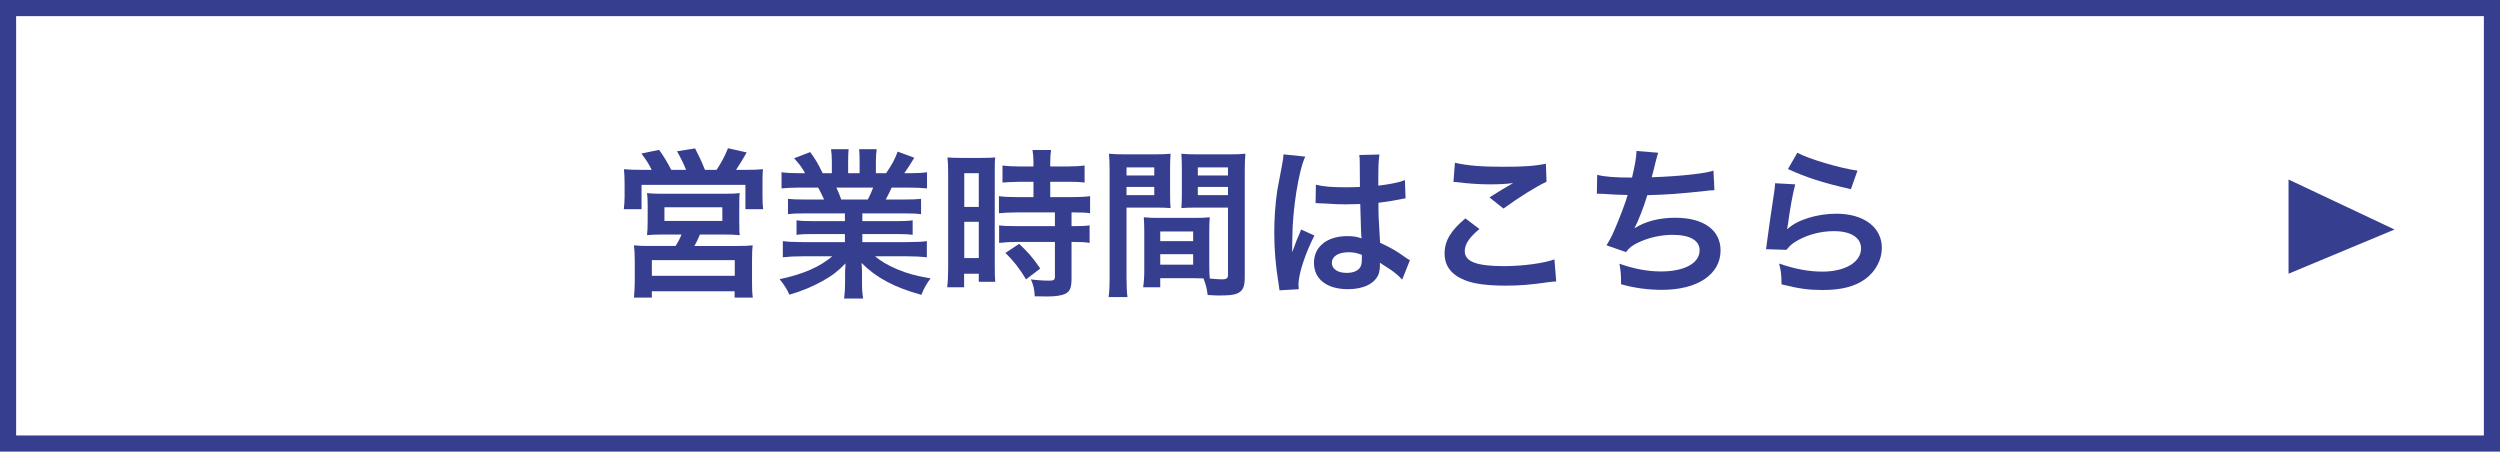 <?xml version="1.0" encoding="UTF-8"?><svg id="_レイヤー_2" xmlns="http://www.w3.org/2000/svg" viewBox="0 0 310 56"><defs><style>.cls-1{fill:#363e90;}</style></defs><g id="_メイン_日本語"><g><path class="cls-1" d="M308,2V54H2V2H308m2-2H0V56H310V0h0Z"/><polygon class="cls-1" points="296.92 28.46 283.78 22.26 283.78 33.94 296.92 28.46"/><g><path class="cls-1" d="M80.81,21.06c-.34-.7-.68-1.24-1.28-2.02l2.2-.46c.6,.84,1.1,1.68,1.5,2.48h1.84c-.24-.64-.7-1.56-1.12-2.3l2.24-.36c.4,.76,.92,1.86,1.22,2.66h1.44c.54-.78,1.06-1.76,1.42-2.68l2.32,.52c-.34,.62-.94,1.6-1.32,2.16h1.2c1,0,1.52-.02,2.14-.08-.06,.52-.06,.98-.06,1.78v1.6c0,.66,.02,1.04,.08,1.58h-2.2v-3.02h-12.88v3.02h-2.2c.06-.52,.1-1,.1-1.56v-1.58c0-.7-.02-1.16-.08-1.82,.66,.06,1.22,.08,2.12,.08h1.32Zm1.52,8.02c-1.1,0-1.46,.02-2.1,.08,.06-.52,.08-.92,.08-1.8v-1.9c0-.66-.02-1.14-.08-1.52,.44,.06,.9,.08,1.52,.08h8.52c.58,0,1.04-.02,1.46-.08-.06,.32-.06,.78-.06,1.58v1.84c0,1.06,0,1.34,.06,1.8-.66-.06-1.16-.08-2.1-.08h-2.84c-.22,.54-.4,.9-.68,1.42h5.32c.94,0,1.4-.02,1.9-.08-.06,.5-.08,.96-.08,1.92v2.6c0,.92,.02,1.38,.1,1.96h-2.26v-.78h-10.26v.78h-2.22c.06-.68,.1-1.3,.1-1.98v-2.6c0-.9-.04-1.34-.1-1.9,.52,.06,1,.08,1.86,.08h3.3c.32-.5,.54-.92,.74-1.42h-2.18Zm-1.5,5.12h10.28v-1.94h-10.28v1.94Zm1.56-6.8h7.18v-1.7h-7.18v1.7Z"/><path class="cls-1" d="M99.77,26.46c-.92,0-1.44,.02-2.06,.1v-1.9c.56,.06,1.08,.08,2.06,.08h2.42c-.3-.64-.52-1.1-.74-1.48h-2.16c-.98,0-1.74,.04-2.38,.1v-2c.62,.08,1.26,.12,2.28,.12h.64c-.38-.7-.62-1.02-1.36-1.86l2-.76c.68,.94,.96,1.42,1.54,2.62h1.14v-1.42c0-.6-.04-1.16-.1-1.56h2.18c-.04,.36-.06,.8-.06,1.48v1.5h1.42v-1.5c0-.64-.02-1.1-.06-1.48h2.18c-.06,.38-.1,.92-.1,1.56v1.42h1.26c.7-1,1.08-1.7,1.44-2.68l2.06,.76c-.48,.8-.8,1.3-1.24,1.92h.56c1.04,0,1.66-.04,2.26-.12v2c-.62-.06-1.4-.1-2.38-.1h-2c-.38,.8-.46,.98-.74,1.48h2.32c.98,0,1.48-.02,2.06-.08v1.9c-.62-.08-1.12-.1-2.06-.1h-5.22v.96h4.18c.9,0,1.5-.02,2.06-.1v1.8c-.56-.08-1.18-.1-2.06-.1h-4.18v1h5.58c1.14,0,1.84-.04,2.42-.12v2c-.74-.08-1.48-.12-2.4-.12h-4.02c.68,.58,1.58,1.12,2.72,1.6,1.28,.54,2.32,.82,4.16,1.14-.56,.76-.8,1.2-1.14,2.04-3.36-.92-5.62-2.14-7.42-3.96,.06,.76,.06,.94,.06,1.42v.98c0,.84,.04,1.46,.14,2.02h-2.36c.08-.58,.12-1.24,.12-2.04v-.96c0-.46,0-.54,.06-1.36-.94,.96-1.68,1.54-2.88,2.2-1.28,.7-2.5,1.22-4.08,1.68-.32-.7-.7-1.3-1.22-1.92,2.92-.62,4.94-1.5,6.54-2.84h-3.72c-.94,0-1.66,.04-2.42,.12v-2c.64,.08,1.32,.12,2.4,.12h5.3v-1h-3.96c-.88,0-1.48,.02-2.04,.1v-1.8c.56,.08,1.14,.1,2.04,.1h3.96v-.96h-5Zm7.84-1.72c.3-.58,.46-.94,.66-1.48h-4.56c.28,.6,.4,.9,.6,1.48h3.3Z"/><path class="cls-1" d="M117.57,21.54c0-.9-.02-1.42-.08-2.02,.44,.04,.82,.06,1.76,.06h2.42c.9,0,1.26-.02,1.74-.06-.06,.46-.06,.82-.06,1.98v11.44c0,1.06,.02,1.5,.06,2h-2.04v-1h-1.82v1.68h-2.1c.08-.62,.12-1.32,.12-2.38v-11.7Zm2,4.12h1.8v-4.18h-1.8v4.18Zm0,6.34h1.8v-4.5h-1.8v4.5Zm6.88-9.46q-1.66,.04-2.14,.1v-2.12c.56,.08,1.2,.12,2.08,.12h1.76v-.54c0-.56-.04-1-.12-1.5h2.3c-.06,.46-.1,.88-.1,1.5v.54h2.18c.86,0,1.52-.04,2.08-.12v2.12c-.56-.08-1.16-.1-2.06-.1h-2.2v1.9h2.76c.96,0,1.68-.04,2.18-.12v2.12c-.54-.08-1.08-.1-1.96-.1h-.34v1.7h.26c.96,0,1.5-.02,1.98-.1v2.18c-.58-.1-1.08-.12-1.98-.12h-.26v4.52c0,1.16-.2,1.64-.8,1.92-.5,.22-1.2,.32-2.2,.32q-.18,0-1.56-.02c-.04-.86-.18-1.46-.48-2.1,.5,.08,1.54,.16,2.24,.16,.62,0,.74-.1,.74-.54v-4.26h-4.78c-.74,0-1.5,.04-2.14,.12v-2.18c.52,.08,1.14,.1,2.18,.1h4.74v-1.7h-4.74c-.84,0-1.58,.04-2.2,.1v-2.12c.5,.08,1.26,.12,2.22,.12h2.06v-1.9h-1.7Zm.78,12.1c-.8-1.34-1.56-2.3-2.56-3.28l1.7-1.12c.98,.88,1.78,1.8,2.62,3.06l-1.76,1.34Z"/><path class="cls-1" d="M139.69,34.38c0,1.2,.04,1.92,.12,2.46h-2.34c.08-.6,.12-1.24,.12-2.48v-13.06c0-1.04-.02-1.6-.08-2.24,.56,.06,1.08,.08,2.06,.08h3.54c1.04,0,1.5-.02,2.04-.08-.04,.64-.06,1.08-.06,1.86v3.06c0,.92,.02,1.38,.06,1.82-.52-.04-1.14-.06-1.84-.06h-3.62v8.64Zm0-12.62h3.44v-1h-3.44v1Zm0,2.44h3.44v-1.02h-3.44v1.02Zm10.26,8.6c0,.76,.02,1.22,.06,1.74,.44,.04,1.16,.1,1.52,.1,.56,0,.74-.14,.74-.54v-8.36h-3.94c-.7,0-1.34,.02-1.84,.06,.04-.58,.06-.96,.06-1.82v-3.06c0-.68-.02-1.24-.06-1.86,.54,.06,1.02,.08,2.04,.08h3.84c1,0,1.5-.02,2.06-.08-.06,.72-.08,1.22-.08,2.22v13.1c0,1.2-.24,1.72-.96,2.02-.42,.18-1.02,.24-2.26,.24-.28,0-.36,0-1.38-.06-.12-.9-.22-1.26-.52-2.06-.58-.02-.96-.02-1.12-.02h-4.24v1.12h-2.12c.08-.48,.14-1.28,.14-2v-4.88c0-.7-.02-1.26-.06-1.8,.58,.06,1.04,.08,1.86,.08h4.46c.84,0,1.28-.02,1.86-.08-.04,.52-.06,1.02-.06,1.8v4.06Zm-6.08-2.9h4.08v-1.2h-4.08v1.2Zm0,2.92h4.08v-1.3h-4.08v1.3Zm4.66-11.06h3.74v-1h-3.74v1Zm0,2.44h3.74v-1.02h-3.74v1.02Z"/><path class="cls-1" d="M158.65,36c-.02-.2-.02-.32-.1-.78-.38-2.34-.54-4.26-.54-6.36,0-1.8,.12-3.56,.38-5.3q.1-.6,.54-2.86c.14-.7,.22-1.28,.22-1.48v-.08l2.7,.28c-.82,1.74-1.58,6.56-1.6,10.04q-.02,.72-.02,1.04v.32c0,.16,0,.2-.02,.42h.02q.1-.22,.24-.58c.04-.14,.14-.36,.24-.68q.18-.42,.38-.9c.04-.06,.06-.12,.24-.62l1.66,.74c-1.18,2.32-1.98,4.8-1.98,6.12,0,.14,0,.16,.04,.54l-2.4,.14Zm4.52-13.1c.94,.24,1.98,.32,3.62,.32,.7,0,1.14,0,1.84-.04,0-1.18-.02-2.18-.02-3,0-.44-.02-.74-.06-.96l2.5-.06c-.1,.56-.14,1.52-.14,2.94v.92c1.04-.12,1.92-.28,2.7-.48q.12-.04,.44-.16l.16-.04,.08,2.26c-.2,.02-.22,.02-.58,.1-.68,.14-1.72,.32-2.78,.44v.44c0,1.12,0,1.16,.2,4.52,1.44,.68,1.94,.96,3.14,1.82,.26,.18,.36,.24,.56,.34l-.96,2.42c-.34-.4-.94-.92-1.5-1.28-.68-.44-1.14-.74-1.26-.82v.28c0,.44-.06,.84-.16,1.12-.46,1.18-1.86,1.88-3.8,1.88-2.62,0-4.22-1.24-4.22-3.28s1.7-3.3,4.12-3.3c.74,0,1.24,.08,1.78,.28-.06-.5-.08-1.48-.16-4.26-.8,.02-1.28,.04-1.8,.04-.74,0-1.54-.02-2.48-.1-.28,0-.5-.02-.6-.02-.18-.02-.3-.02-.34-.02-.1-.02-.16-.02-.2-.02-.02,0-.06,0-.12,.02l.04-2.3Zm4.06,8.38c-1.28,0-2.08,.5-2.08,1.32,0,.74,.72,1.24,1.84,1.24,.74,0,1.32-.22,1.62-.62,.18-.24,.26-.54,.26-1.08v-.54c-.66-.24-1.04-.32-1.64-.32Z"/><path class="cls-1" d="M183.45,28.4c-1.26,1.04-1.82,1.88-1.82,2.74,0,1.3,1.46,1.86,4.84,1.86,2.38,0,5-.36,6.28-.84l.22,2.74c-.34,.02-.46,.02-.88,.08-2.4,.34-3.68,.44-5.4,.44-2.18,0-3.94-.22-5-.66-1.72-.66-2.56-1.78-2.56-3.34s.78-2.84,2.58-4.34l1.74,1.32Zm-3.04-8.22c1.54,.36,3.32,.5,6,.5,2.54,0,3.96-.1,5.28-.38l.08,2.24c-1.2,.54-3.36,1.88-5.34,3.32l-1.74-1.38c1.04-.66,2.02-1.26,2.94-1.78-.88,.12-1.74,.16-3,.16-1.02,0-2.68-.1-3.66-.24-.4-.04-.46-.06-.74-.06l.18-2.38Z"/><path class="cls-1" d="M198.05,21.68c.92,.24,2.26,.34,4.32,.34,.38-1.6,.52-2.44,.56-3.3l2.68,.22q-.12,.36-.32,1.16-.36,1.5-.48,1.88c1.52-.04,3.78-.2,5.1-.36,1.48-.18,1.86-.26,2.56-.46l.12,2.42c-.46,.02-.64,.04-1.16,.1-2.9,.32-4.66,.46-7.16,.52-.42,1.42-1.18,3.34-1.58,4.06v.04c1.34-.86,3.08-1.3,5.04-1.3,3.52,0,5.62,1.52,5.62,4.06,0,2.96-2.86,4.88-7.24,4.88-1.78,0-3.54-.24-5.1-.7,0-1.14-.02-1.54-.2-2.54,1.8,.64,3.48,.96,5.16,.96,2.9,0,4.78-1.02,4.78-2.62,0-1.24-1.2-1.92-3.36-1.92-1.48,0-3.02,.36-4.3,.98-.74,.36-1.1,.66-1.46,1.16l-2.42-.84c.3-.48,.64-1.1,.94-1.8,.66-1.52,1.4-3.46,1.68-4.44-1.06-.02-1.96-.06-3.02-.14-.28-.02-.48-.02-.64-.02h-.16l.04-2.34Z"/><path class="cls-1" d="M222.61,22.86c-.3,1.1-.64,2.96-.9,4.92q-.04,.28-.1,.58l.04,.04c1.16-1.12,3.64-1.9,6.06-1.9,3.4,0,5.64,1.68,5.64,4.24,0,1.46-.78,2.94-2.06,3.86-1.3,.94-2.96,1.36-5.28,1.36-1.72,0-2.82-.14-5.1-.7-.02-1.24-.06-1.64-.3-2.58,1.96,.68,3.68,1,5.38,1,2.82,0,4.78-1.18,4.78-2.88,0-1.34-1.26-2.14-3.38-2.14-1.78,0-3.64,.54-4.98,1.46-.36,.26-.48,.38-.9,.86l-2.52-.08c.06-.36,.06-.44,.16-1.2,.16-1.24,.48-3.46,.84-5.82,.08-.48,.1-.72,.12-1.16l2.5,.14Zm.26-3.92c1.38,.76,5.2,1.9,7.46,2.22l-.82,2.3c-3.42-.78-5.52-1.44-7.8-2.5l1.16-2.02Z"/></g></g></g></svg>